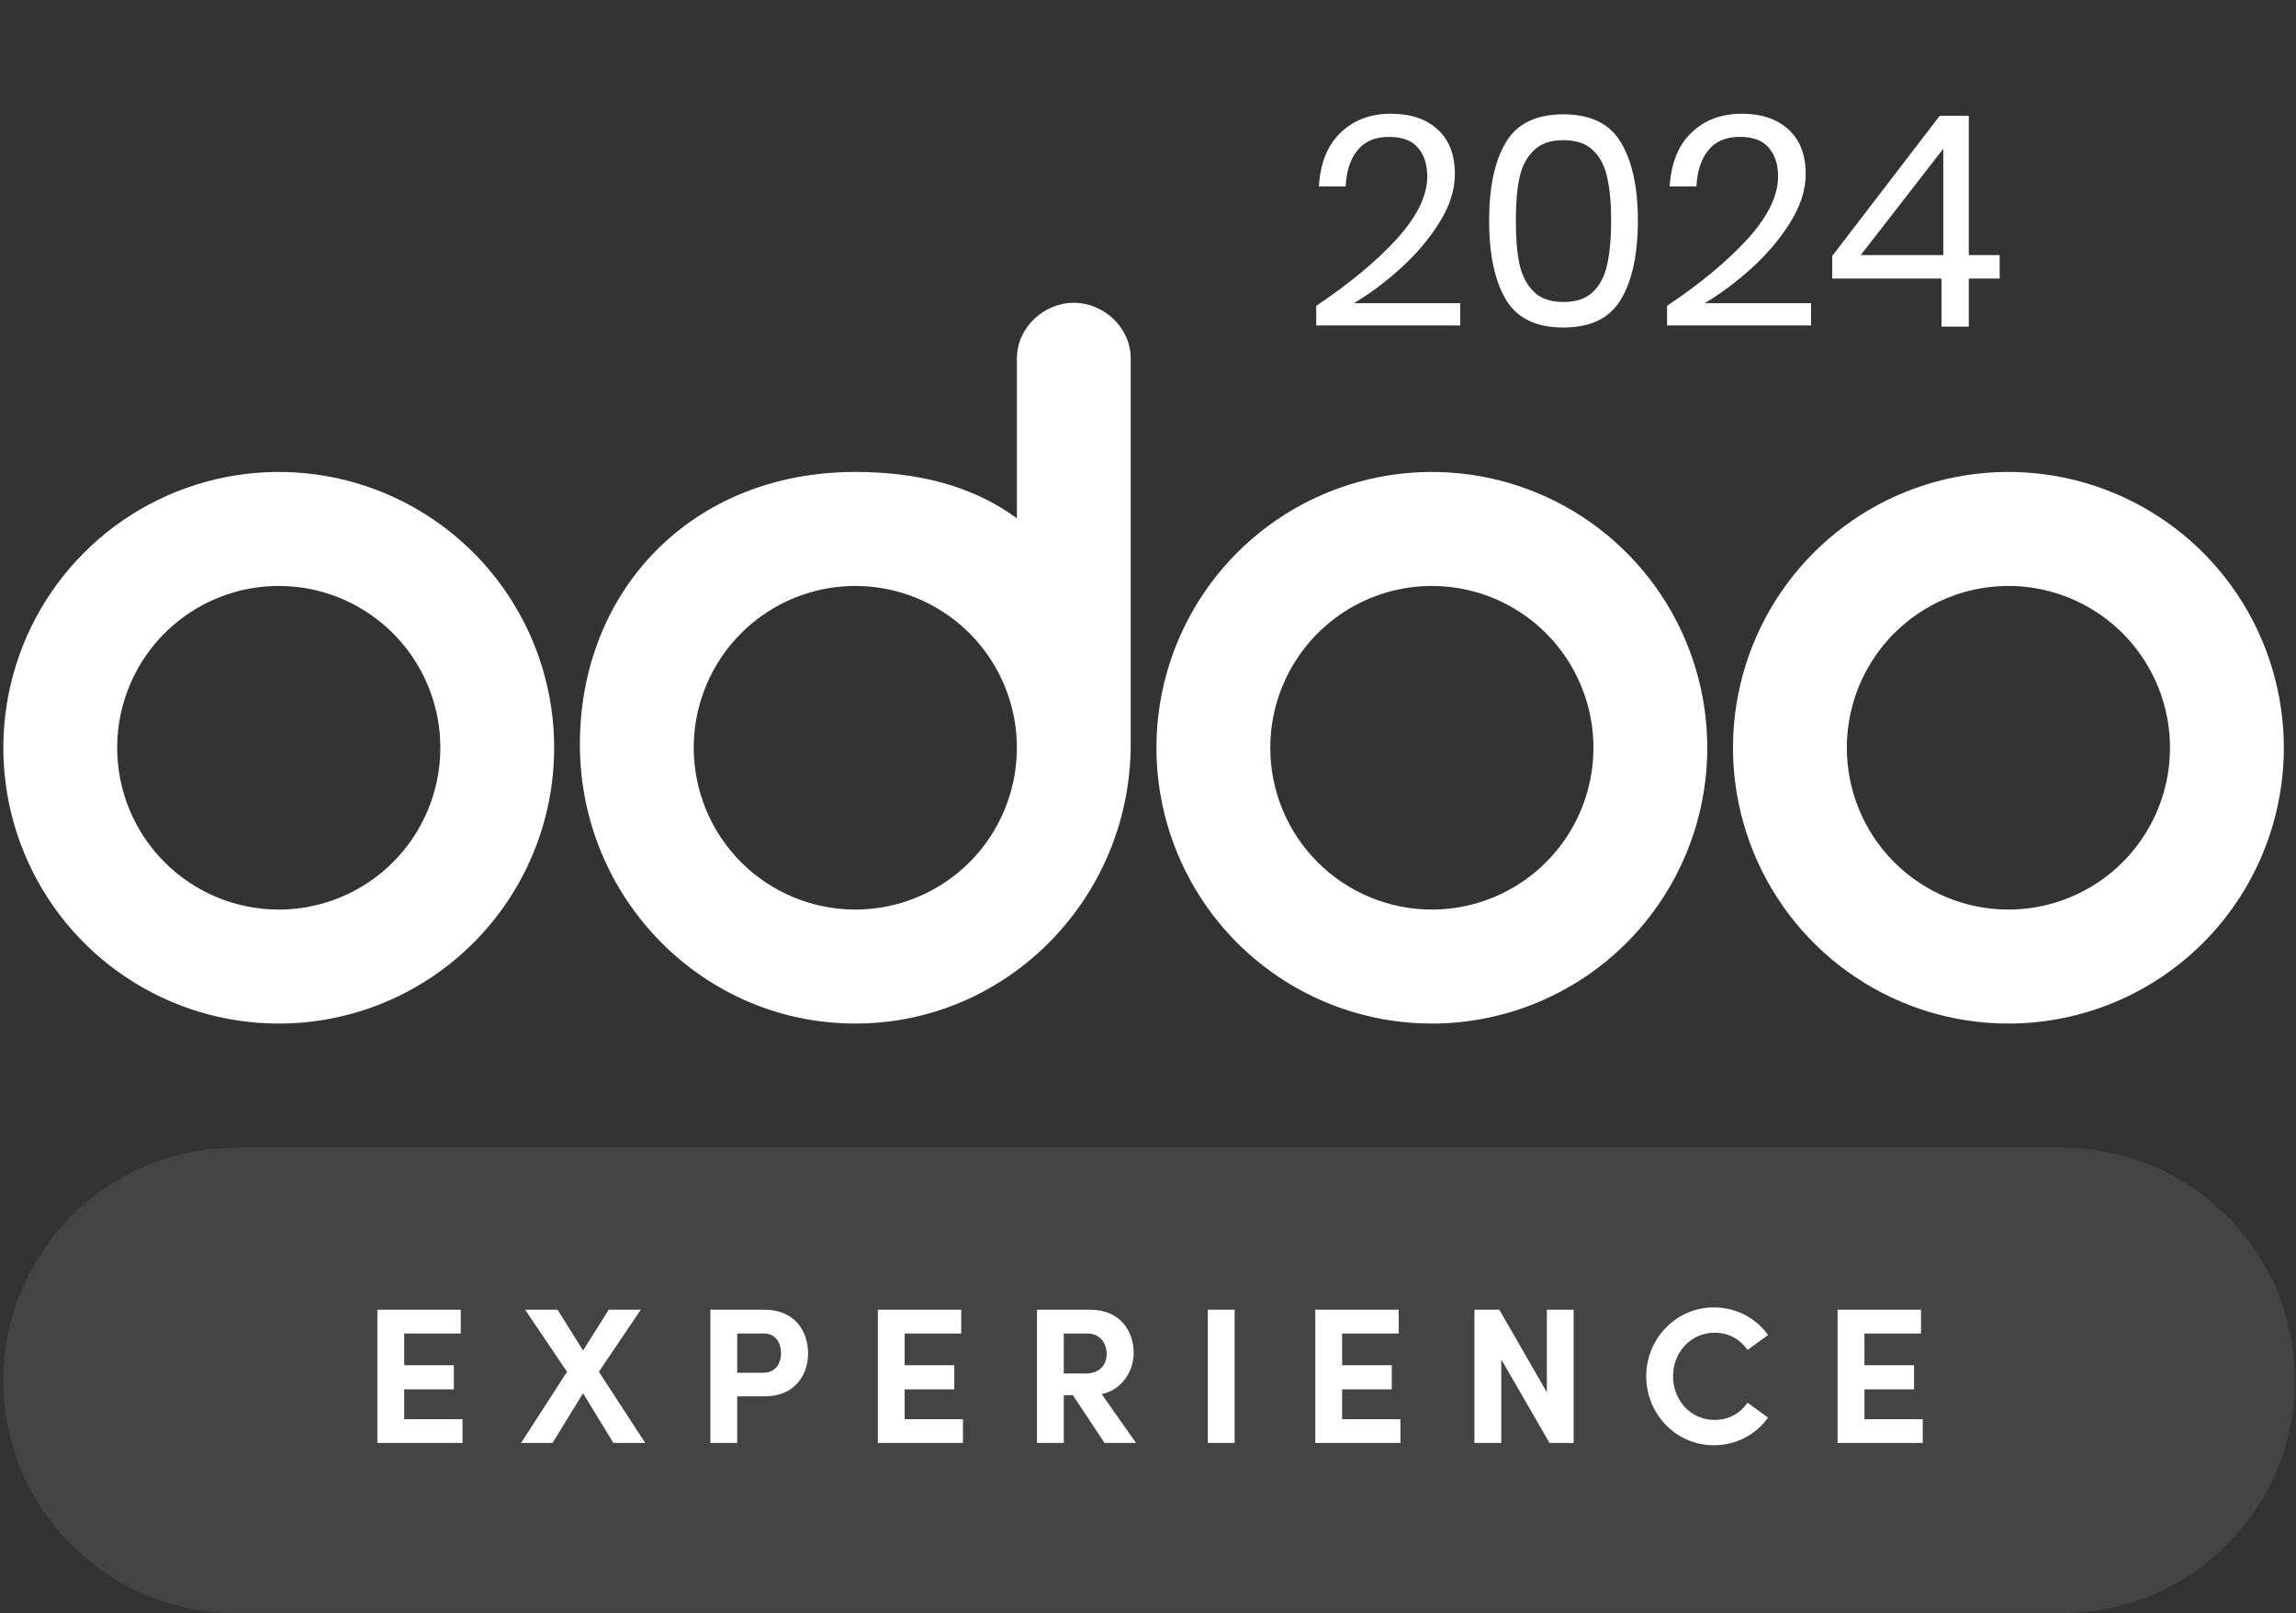 <svg width="232" height="163" viewBox="0 0 232 163" fill="none" xmlns="http://www.w3.org/2000/svg">
<rect x="0" y="0" width="232" height="163" fill="#333333" stroke="none"/>
<g clip-path="url(#clip0_1_2)">
<path d="M208.426 115.969H23.8C10.842 115.969 0.337 126.486 0.337 139.46C0.337 152.434 10.842 162.951 23.8 162.951H208.426C221.385 162.951 231.889 152.434 231.889 139.46C231.889 126.486 221.385 115.969 208.426 115.969Z" fill="#909090" fill-opacity="0.18"/>
<path d="M40.844 140.365H45.858V137.923H40.844V134.72H46.56V132.317H38.132V145.776H46.736V143.373H40.844V140.365ZM60.515 138.587L64.749 132.317H61.51L58.915 136.439L56.34 132.317H53.062L57.296 138.587L52.652 145.776H55.832L58.915 140.755L61.978 145.776H65.198L60.515 138.587ZM71.78 132.317V145.776H74.492V141.068H77.262C80.306 141.068 81.652 138.92 81.652 136.712C81.652 134.504 80.306 132.317 77.262 132.317H71.78ZM74.492 138.685V134.72H77.165C78.433 134.72 78.921 135.735 78.921 136.712C78.921 137.669 78.433 138.685 77.126 138.685H74.492ZM91.411 140.365H96.425V137.923H91.411V134.72H97.128V132.317H88.7V145.776H97.303V143.373H91.411V140.365ZM114.789 145.776L111.316 140.833C113.209 140.502 114.555 138.626 114.555 136.712C114.555 134.504 113.228 132.317 110.146 132.317H104.78V145.776H107.492V140.951H108.409L111.609 145.776H114.789ZM109.873 134.72C111.141 134.72 111.823 135.696 111.823 136.77C111.823 137.845 111.18 138.763 109.658 138.763H107.492V134.72H109.873ZM124.755 145.776V132.317H122.043V145.776H124.755ZM135.615 140.365H140.629V137.923H135.615V134.72H141.332V132.317H132.903V145.776H141.507V143.373H135.615V140.365ZM156.301 140.658L151.501 132.317H148.984V145.776H151.696V137.337L156.574 145.776H159.012V132.317H156.301V140.658ZM173.17 146.01C175.453 146.01 177.443 144.916 178.652 143.217L176.584 141.713C175.824 142.787 174.692 143.451 173.249 143.451C170.809 143.451 169.053 141.439 169.053 139.036C169.053 136.634 170.829 134.641 173.268 134.641C174.692 134.641 175.824 135.305 176.584 136.38L178.652 134.876C177.443 133.176 175.453 132.082 173.17 132.082C169.366 132.082 166.342 135.247 166.342 139.036C166.342 142.865 169.366 146.01 173.17 146.01ZM188.393 140.365H193.407V137.923H188.393V134.72H194.109V132.317H185.68V145.776H194.285V143.373H188.393V140.365Z" fill="white"/>
<path d="M202.94 103.408C197.436 103.408 192.055 101.774 187.478 98.712C182.901 95.65 179.335 91.298 177.228 86.207C175.122 81.115 174.571 75.513 175.645 70.108C176.719 64.703 179.369 59.738 183.261 55.841C187.153 51.944 192.112 49.291 197.511 48.215C202.909 47.14 208.504 47.692 213.59 49.801C218.675 51.91 223.022 55.481 226.08 60.064C229.137 64.646 230.77 70.033 230.77 75.544C230.77 82.934 227.838 90.021 222.618 95.247C217.4 100.472 210.32 103.408 202.94 103.408ZM202.94 91.891C206.169 91.891 209.326 90.932 212.011 89.136C214.695 87.34 216.788 84.787 218.024 81.8C219.26 78.813 219.583 75.526 218.953 72.355C218.323 69.184 216.768 66.271 214.485 63.985C212.201 61.699 209.292 60.142 206.125 59.511C202.958 58.88 199.675 59.204 196.692 60.441C193.708 61.679 191.159 63.774 189.364 66.462C187.57 69.15 186.613 72.311 186.613 75.544C186.613 79.879 188.333 84.037 191.395 87.103C194.457 90.168 198.609 91.891 202.94 91.891ZM144.682 103.408C139.178 103.408 133.797 101.774 129.221 98.712C124.644 95.65 121.077 91.298 118.97 86.207C116.864 81.115 116.313 75.513 117.387 70.108C118.46 64.703 121.111 59.738 125.003 55.841C128.895 51.944 133.854 49.291 139.253 48.215C144.651 47.14 150.247 47.692 155.332 49.801C160.417 51.91 164.764 55.481 167.822 60.064C170.88 64.646 172.512 70.033 172.512 75.544C172.512 82.934 169.58 90.021 164.361 95.247C159.142 100.472 152.063 103.408 144.682 103.408ZM144.682 91.891C147.911 91.891 151.068 90.932 153.753 89.136C156.438 87.34 158.531 84.787 159.766 81.8C161.002 78.813 161.325 75.526 160.696 72.355C160.066 69.184 158.51 66.271 156.227 63.985C153.944 61.699 151.034 60.142 147.868 59.511C144.7 58.88 141.418 59.204 138.434 60.441C135.451 61.679 132.901 63.774 131.107 66.462C129.313 69.15 128.355 72.311 128.355 75.544C128.355 79.879 130.075 84.037 133.137 87.103C136.199 90.168 140.352 91.891 144.682 91.891ZM114.254 75.172C114.254 90.739 101.787 103.408 86.424 103.408C71.062 103.408 58.594 90.776 58.594 75.21C58.594 59.643 69.912 47.68 86.424 47.68C92.51 47.68 98.15 48.98 102.752 52.361V36.2C102.752 33.117 105.46 30.59 108.503 30.59C111.546 30.59 114.254 33.117 114.254 36.2V75.172ZM86.424 91.891C89.654 91.891 92.811 90.932 95.495 89.136C98.18 87.34 100.273 84.787 101.509 81.8C102.744 78.813 103.068 75.526 102.438 72.355C101.808 69.184 100.253 66.271 97.969 63.985C95.686 61.699 92.777 60.142 89.61 59.511C86.442 58.88 83.159 59.204 80.177 60.441C77.193 61.679 74.643 63.774 72.849 66.462C71.055 69.15 70.098 72.311 70.098 75.544C70.098 79.879 71.818 84.037 74.88 87.103C77.941 90.168 82.094 91.891 86.424 91.891Z" fill="white"/>
<path d="M28.167 103.408C22.663 103.408 17.282 101.774 12.706 98.712C8.129 95.65 4.562 91.298 2.456 86.207C0.349 81.115 -0.202 75.513 0.872 70.108C1.946 64.703 4.596 59.738 8.488 55.841C12.38 51.944 17.339 49.291 22.738 48.215C28.136 47.14 33.732 47.692 38.817 49.801C43.903 51.91 48.249 55.481 51.307 60.064C54.365 64.646 55.997 70.033 55.997 75.544C55.997 82.934 53.065 90.021 47.846 95.247C42.627 100.472 35.548 103.408 28.167 103.408ZM28.167 91.891C31.396 91.891 34.553 90.932 37.238 89.136C39.923 87.34 42.016 84.787 43.251 81.799C44.487 78.813 44.81 75.526 44.181 72.355C43.55 69.184 41.995 66.271 39.712 63.985C37.429 61.699 34.52 60.142 31.352 59.511C28.185 58.88 24.902 59.204 21.919 60.441C18.936 61.679 16.386 63.774 14.592 66.462C12.798 69.15 11.84 72.311 11.84 75.544C11.84 79.879 13.56 84.037 16.622 87.103C19.684 90.168 23.837 91.891 28.167 91.891Z" fill="white"/>
</g>
<path d="M132.998 30.9C136.398 28.62 139.118 26.36 141.158 24.12C143.198 21.86 144.218 19.76 144.218 17.82C144.218 16.62 143.908 15.66 143.288 14.94C142.688 14.2 141.708 13.83 140.348 13.83C138.948 13.83 137.888 14.28 137.168 15.18C136.448 16.06 136.048 17.28 135.968 18.84H133.268C133.408 16.48 134.138 14.67 135.458 13.41C136.778 12.13 138.478 11.49 140.558 11.49C142.538 11.49 144.108 12.02 145.268 13.08C146.428 14.14 147.008 15.64 147.008 17.58C147.008 19.18 146.488 20.81 145.448 22.47C144.428 24.11 143.138 25.64 141.578 27.06C140.038 28.46 138.448 29.65 136.808 30.63H147.548V32.88H132.998V30.9ZM152.149 30.24C151.029 28.34 150.469 25.69 150.469 22.29C150.469 18.91 151.029 16.28 152.149 14.4C153.269 12.5 155.209 11.55 157.969 11.55C160.729 11.55 162.669 12.5 163.789 14.4C164.929 16.3 165.499 18.93 165.499 22.29C165.499 25.69 164.929 28.34 163.789 30.24C162.669 32.14 160.729 33.09 157.969 33.09C155.209 33.09 153.269 32.14 152.149 30.24ZM162.409 26.67C162.669 25.49 162.799 24.03 162.799 22.29C162.799 20.57 162.669 19.13 162.409 17.97C162.169 16.81 161.699 15.89 160.999 15.21C160.299 14.51 159.289 14.16 157.969 14.16C156.669 14.16 155.669 14.51 154.969 15.21C154.269 15.89 153.789 16.81 153.529 17.97C153.289 19.13 153.169 20.57 153.169 22.29C153.169 24.03 153.289 25.49 153.529 26.67C153.789 27.83 154.269 28.76 154.969 29.46C155.669 30.16 156.669 30.51 157.969 30.51C159.289 30.51 160.299 30.16 160.999 29.46C161.699 28.76 162.169 27.83 162.409 26.67ZM168.447 30.9C171.847 28.62 174.567 26.36 176.607 24.12C178.647 21.86 179.667 19.76 179.667 17.82C179.667 16.62 179.357 15.66 178.737 14.94C178.137 14.2 177.157 13.83 175.797 13.83C174.397 13.83 173.337 14.28 172.617 15.18C171.897 16.06 171.497 17.28 171.417 18.84H168.717C168.857 16.48 169.587 14.67 170.907 13.41C172.227 12.13 173.927 11.49 176.007 11.49C177.987 11.49 179.557 12.02 180.717 13.08C181.877 14.14 182.457 15.64 182.457 17.58C182.457 19.18 181.937 20.81 180.897 22.47C179.877 24.11 178.587 25.64 177.027 27.06C175.487 28.46 173.897 29.65 172.257 30.63H182.997V32.88H168.447V30.9ZM185.138 28.14V25.86L195.998 11.7H198.938V25.77H202.058V28.14H198.938V33H196.178V28.14H185.138ZM196.358 15.03L188.018 25.77H196.358V15.03Z" fill="white"/>
<defs>
<clipPath id="clip0_1_2">
<rect width="232" height="133" fill="white" transform="translate(0 30)"/>
</clipPath>
</defs>
</svg>
